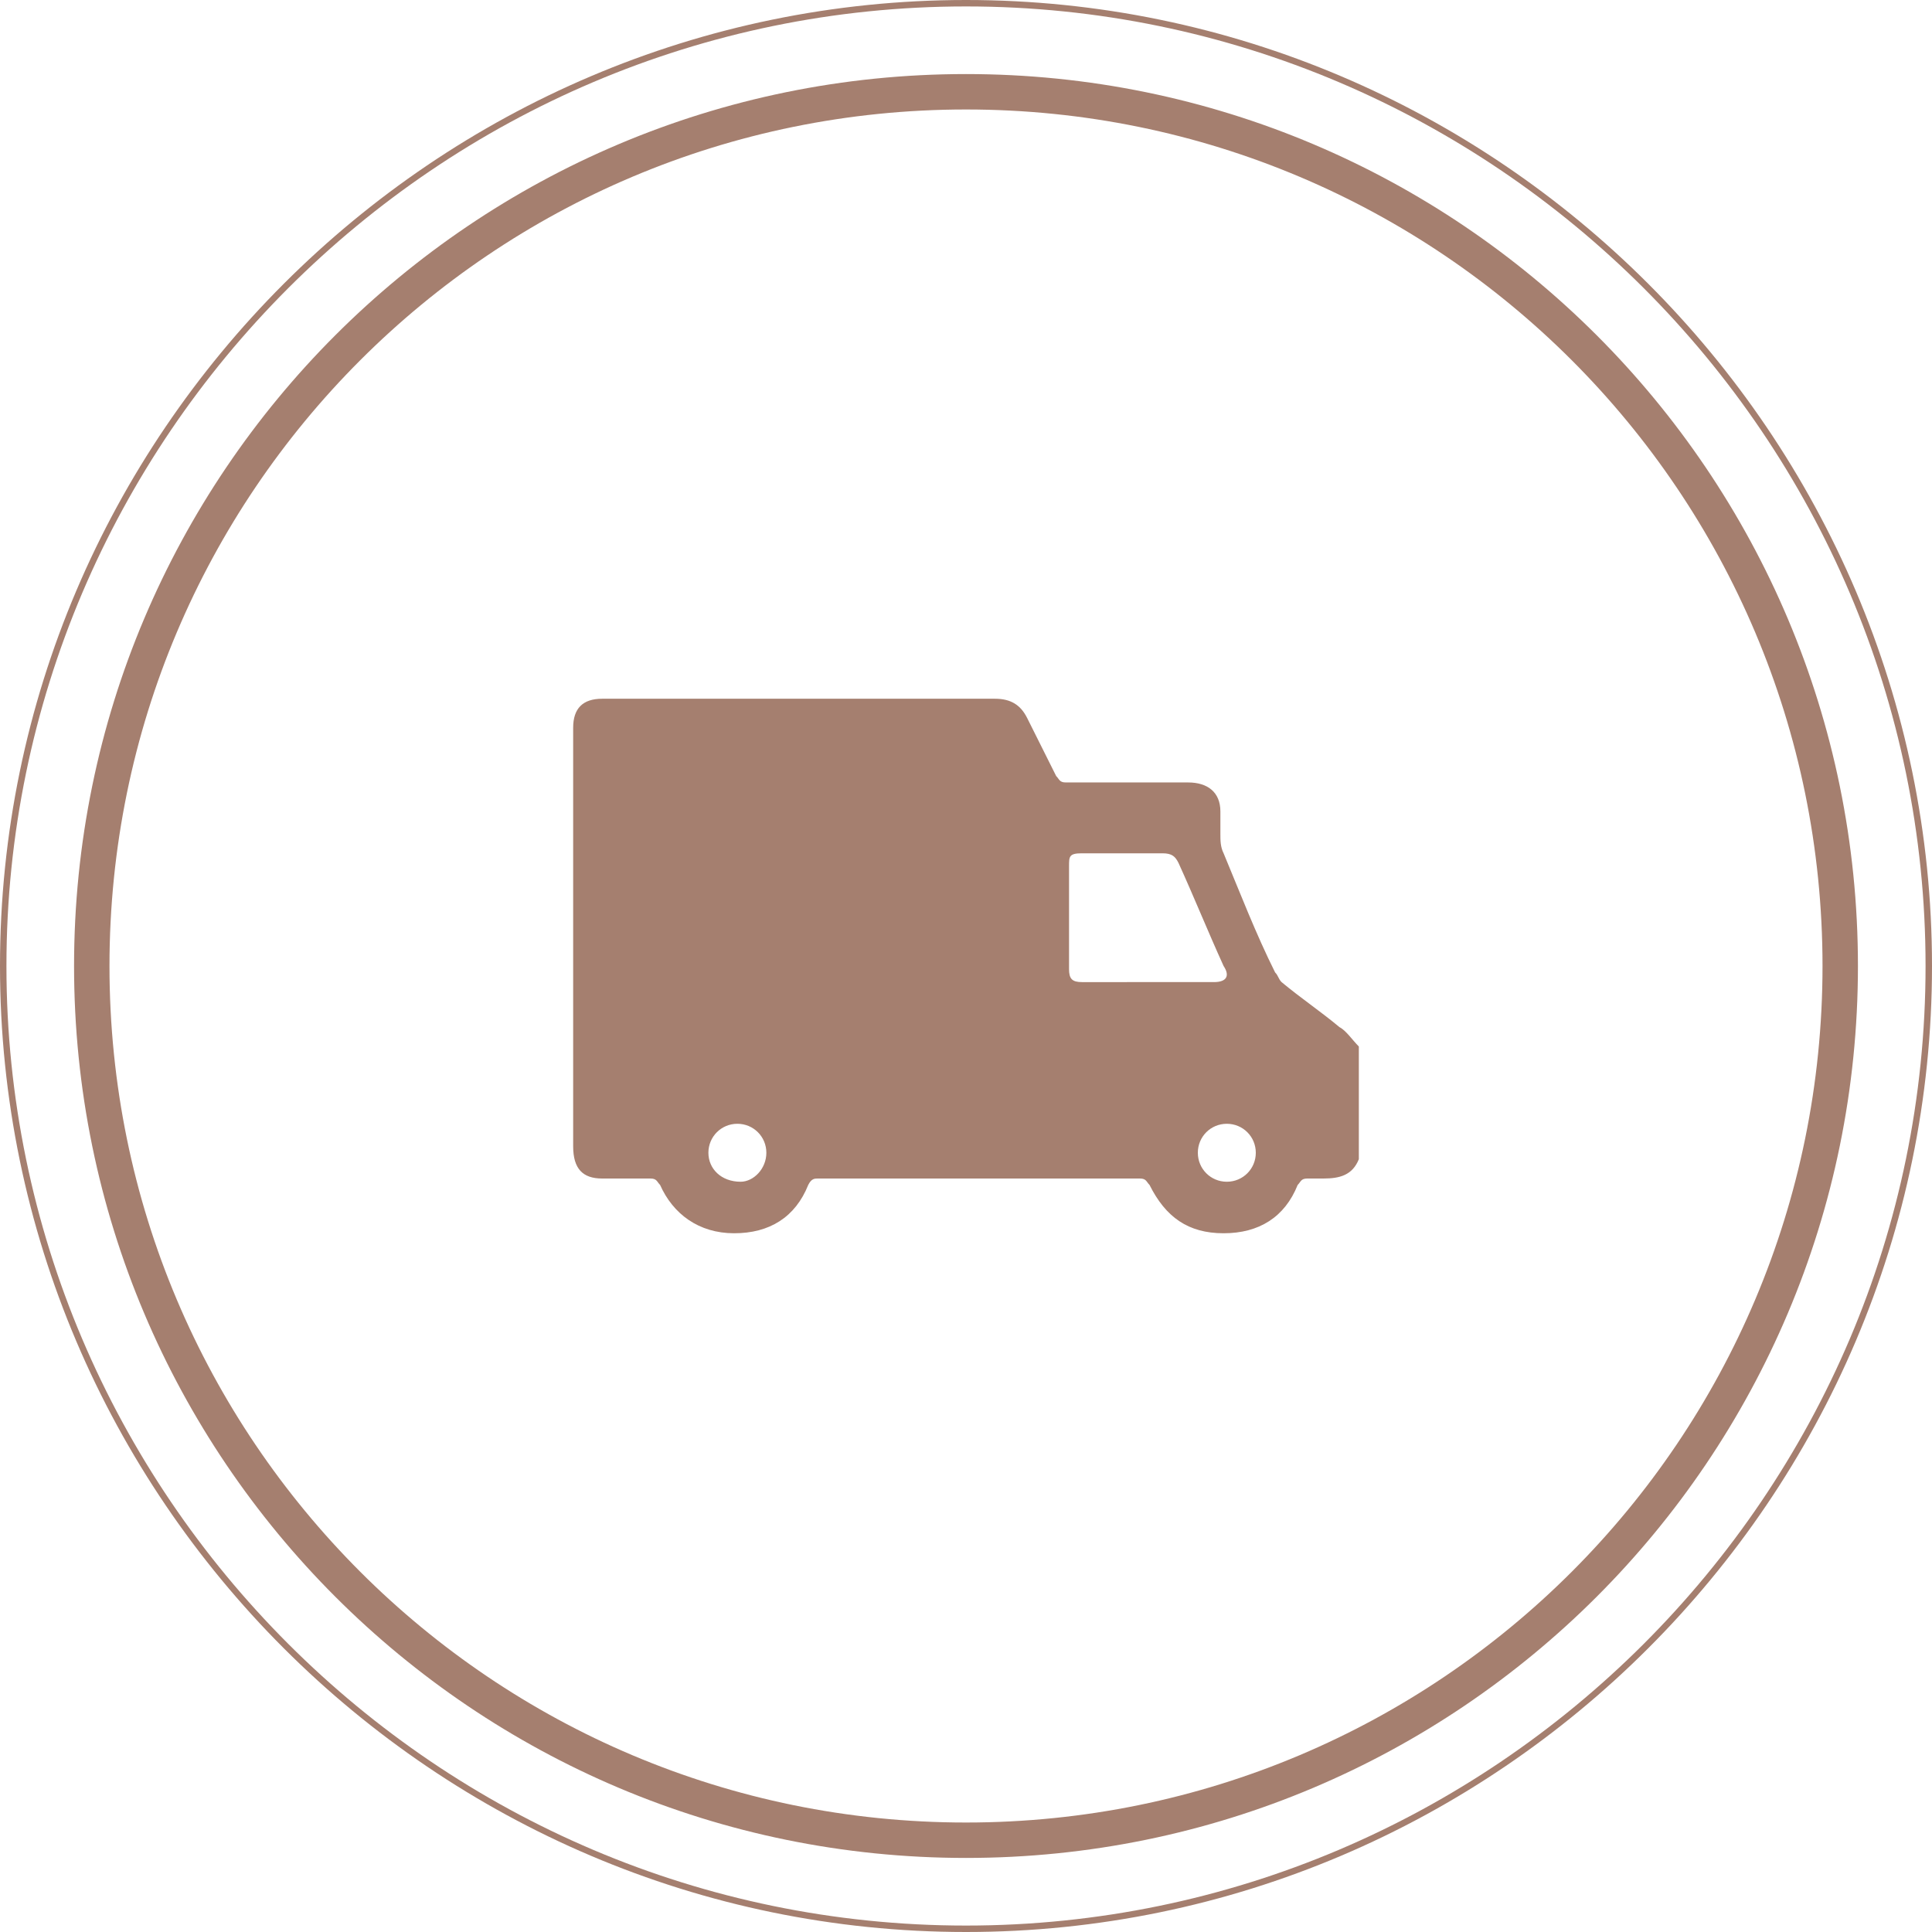 <?xml version="1.0" encoding="utf-8"?>
<!-- Generator: Adobe Illustrator 26.1.0, SVG Export Plug-In . SVG Version: 6.00 Build 0)  -->
<svg version="1.1" id="Vrstva_1" xmlns="http://www.w3.org/2000/svg" xmlns:xlink="http://www.w3.org/1999/xlink" x="0px" y="0px"
	 viewBox="0 0 60 60" style="enable-background:new 0 0 60 60;" xml:space="preserve">
<style type="text/css">
	.st0{fill:#A57F6F;}
</style>
<g>
	<g>
		<path class="st0" d="M30,60C13.5,60,0,46.5,0,30S13.5,0,30,0s30,13.5,30,30S46.5,60,30,60z M30,0.2C13.6,0.2,0.2,13.6,0.2,30
			S13.6,59.8,30,59.8S59.8,46.4,59.8,30S46.4,0.2,30,0.2z"/>
		<path class="st0" d="M30,57.7C14.7,57.7,2.3,45.3,2.3,30S14.7,2.3,30,2.3S57.7,14.7,57.7,30S45.3,57.7,30,57.7z M30,3.4
			C15.3,3.4,3.4,15.3,3.4,30S15.3,56.6,30,56.6S56.6,44.7,56.6,30S44.7,3.4,30,3.4z"/>
	</g>
	<g>
		<path class="st0" d="M42.2,32.5c0,1.2,0,2.3,0,3.5c-0.2,0.5-0.6,0.6-1.1,0.6c-0.1,0-0.3,0-0.5,0c-0.2,0-0.2,0.1-0.3,0.2
			c-0.4,1-1.2,1.5-2.3,1.5c-1.1,0-1.8-0.5-2.3-1.5c-0.1-0.1-0.1-0.2-0.3-0.2c-3.3,0-6.7,0-10,0c-0.1,0-0.2,0-0.3,0.2
			c-0.4,1-1.2,1.5-2.3,1.5c-1.1,0-1.9-0.6-2.3-1.5c-0.1-0.1-0.1-0.2-0.3-0.2c-0.5,0-1,0-1.5,0c-0.6,0-0.9-0.3-0.9-1
			c0-4.3,0-8.7,0-13c0-0.6,0.3-0.9,0.9-0.9c4.1,0,8.1,0,12.2,0c0.5,0,0.8,0.2,1,0.6c0.3,0.6,0.6,1.2,0.9,1.8
			c0.1,0.1,0.1,0.2,0.3,0.2c0.2,0,0.5,0,0.7,0c1,0,2.1,0,3.1,0c0.6,0,1,0.3,1,0.9c0,0.2,0,0.5,0,0.7c0,0.2,0,0.4,0.1,0.6
			c0.5,1.2,1,2.5,1.6,3.7c0.1,0.1,0.1,0.2,0.2,0.3c0.6,0.5,1.2,0.9,1.8,1.4C41.8,32,42,32.3,42.2,32.5z M35.7,30.5
			C35.7,30.5,35.7,30.5,35.7,30.5c0.7,0,1.3,0,2,0c0.4,0,0.5-0.2,0.3-0.5c-0.5-1.1-0.9-2.1-1.4-3.2c-0.1-0.2-0.2-0.3-0.5-0.3
			c-0.8,0-1.7,0-2.5,0c-0.4,0-0.4,0.1-0.4,0.4c0,1.1,0,2.1,0,3.2c0,0.3,0.1,0.4,0.4,0.4C34.3,30.5,35,30.5,35.7,30.5z M39,35.8
			c0-0.5-0.4-0.9-0.9-0.9c-0.5,0-0.9,0.4-0.9,0.9c0,0.5,0.4,0.9,0.9,0.9C38.6,36.7,39,36.3,39,35.8z M23.8,35.8
			c0-0.5-0.4-0.9-0.9-0.9c-0.5,0-0.9,0.4-0.9,0.9c0,0.5,0.4,0.9,1,0.9C23.4,36.7,23.8,36.3,23.8,35.8z"/>
	</g>
</g>
</svg>
